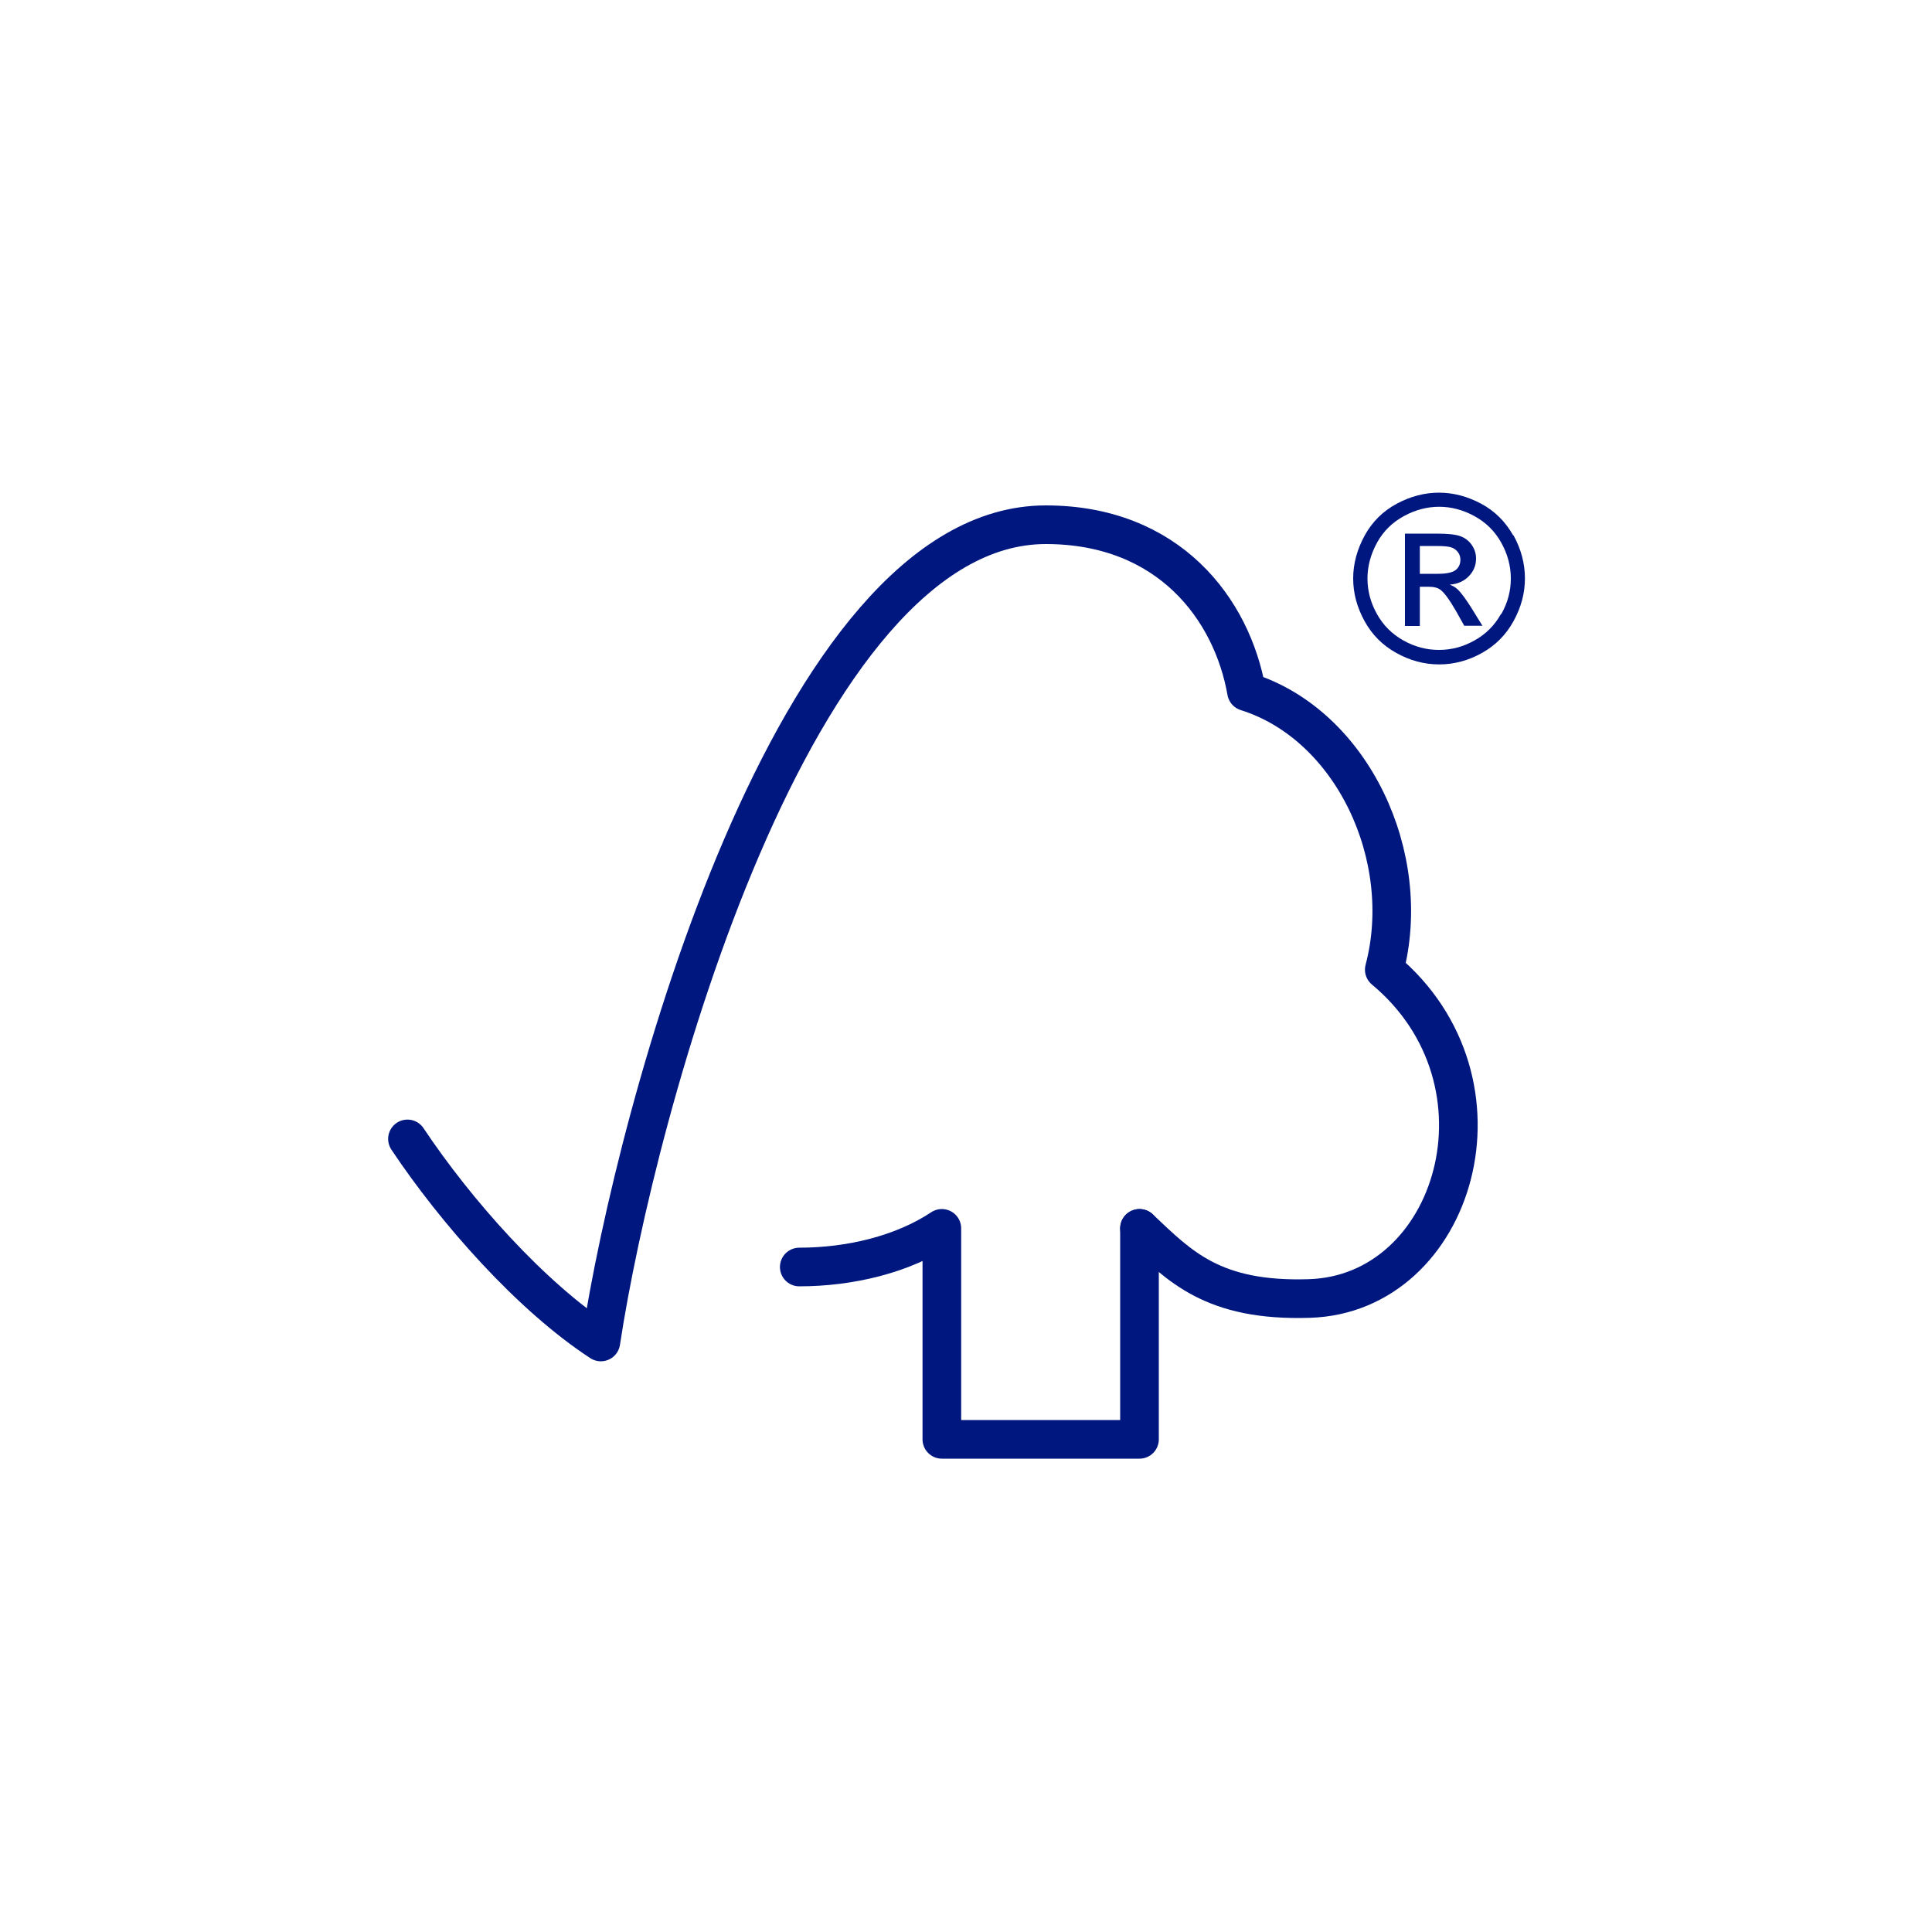 <svg viewBox="0 0 100 100" xmlns="http://www.w3.org/2000/svg" data-sanitized-data-name="Layer 2" data-name="Layer 2" id="Layer_2">
  <defs>
    <style>
      .cls-1 {
        fill: none;
        stroke: #001780;
        stroke-linecap: round;
        stroke-linejoin: round;
        stroke-width: 2px;
      }

      .cls-2 {
        fill: #001780;
      }
    </style>
  </defs>
  <path d="m21.09,58.95c2.5,3.75,6.38,8.14,10.01,10.51,1.81-11.95,9.98-42.3,23.03-42.3,6.38,0,9.64,4.38,10.39,8.64,5.48,1.72,8.67,8.57,7.13,14.39,6.98,5.82,3.68,16.79-3.88,17.02-5.01.16-6.72-1.68-8.79-3.63" class="cls-1"></path>
  <path d="m58.98,63.58v10.92h-10.23v-10.92c-2.03,1.35-4.76,2-7.38,2" class="cls-1"></path>
  <g>
    <path d="m78.32,27.71c-.4-.71-.95-1.26-1.66-1.64-.71-.38-1.44-.57-2.18-.57s-1.47.19-2.18.57c-.71.38-1.27.93-1.66,1.64s-.6,1.46-.6,2.23.2,1.5.59,2.21c.39.71.94,1.26,1.65,1.65.7.39,1.44.59,2.21.59s1.51-.2,2.21-.59c.7-.39,1.25-.94,1.64-1.65.39-.71.59-1.44.59-2.21s-.2-1.52-.59-2.23Zm-.63,4.07c-.33.59-.78,1.04-1.37,1.37-.59.33-1.2.49-1.84.49s-1.25-.16-1.84-.49c-.59-.33-1.05-.79-1.37-1.37-.33-.59-.49-1.2-.49-1.84s.17-1.26.5-1.86.8-1.05,1.39-1.37c.59-.32,1.2-.48,1.82-.48s1.23.16,1.82.48c.59.32,1.06.78,1.39,1.37.33.59.5,1.21.5,1.86s-.16,1.25-.49,1.84Z" class="cls-2"></path>
    <path d="m75.45,30.51c-.1-.1-.24-.18-.41-.25.41-.03.74-.18.99-.44.25-.26.37-.56.37-.91,0-.25-.07-.48-.22-.7s-.35-.37-.6-.46c-.25-.09-.66-.13-1.22-.13h-1.64v4.78h.77v-2.03h.45c.27,0,.48.05.62.16.2.15.47.52.81,1.11l.42.75h.94l-.58-.94c-.28-.44-.51-.76-.71-.95Zm-1.02-.81h-.94v-1.44h.88c.38,0,.64.03.77.08.14.05.25.14.33.25.08.11.12.24.12.38,0,.22-.08.4-.24.53-.16.13-.47.2-.92.2Z" class="cls-2"></path>
  </g>
</svg>